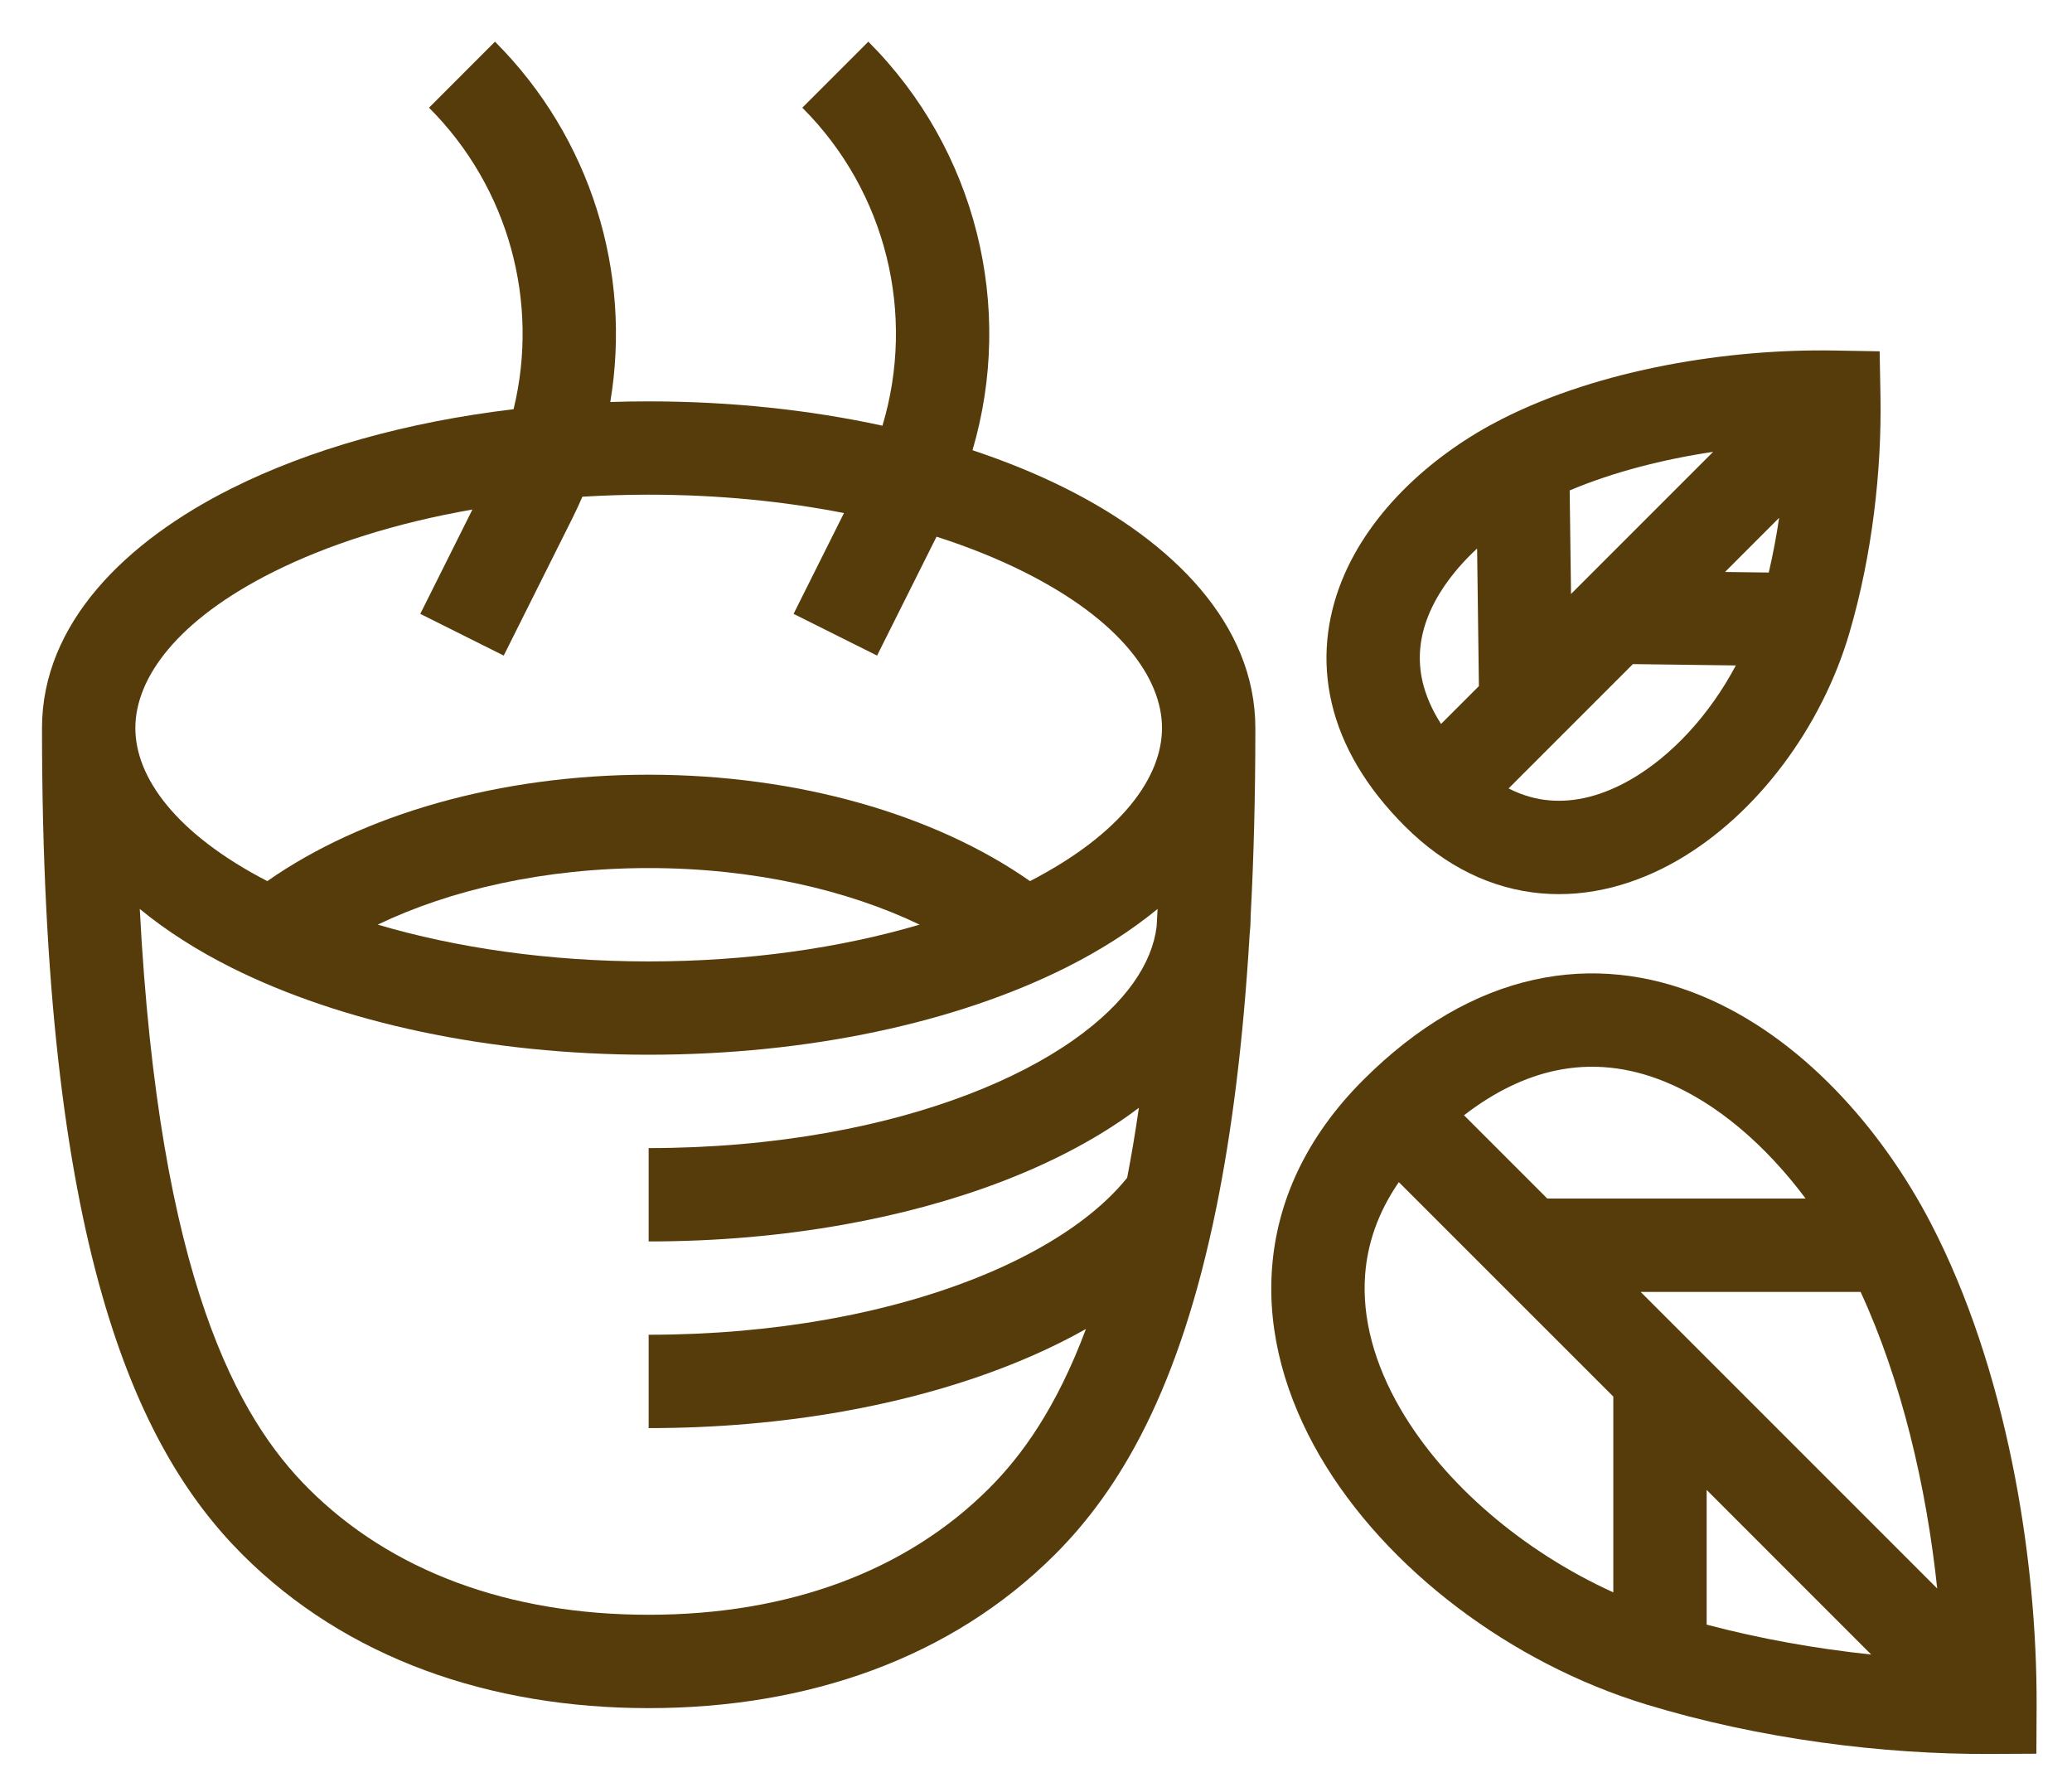 <?xml version="1.0" encoding="UTF-8"?> <svg xmlns="http://www.w3.org/2000/svg" width="37" height="32" viewBox="0 0 37 32" fill="none"><path fill-rule="evenodd" clip-rule="evenodd" d="M10.898 7.178C11.285 4.87 10.556 2.461 8.839 0.744L7.661 1.923C9.09 3.352 9.635 5.402 9.171 7.307C7.257 7.534 5.525 8.026 4.14 8.719C2.241 9.668 0.75 11.134 0.75 13C0.75 22.231 2.421 25.849 4.327 27.756C6.181 29.61 8.743 30.5 11.583 30.5C14.423 30.5 16.985 29.61 18.839 27.756C19.99 26.605 21.061 24.823 21.724 21.545C21.996 20.205 22.2 18.611 22.314 16.7C22.326 16.587 22.333 16.473 22.333 16.357C22.388 15.33 22.417 14.214 22.417 13C22.417 11.134 20.925 9.668 19.027 8.719C18.518 8.464 17.961 8.237 17.366 8.039C18.119 5.484 17.437 2.676 15.506 0.744L14.327 1.923C15.831 3.426 16.355 5.615 15.758 7.601C14.468 7.32 13.056 7.167 11.583 7.167C11.353 7.167 11.125 7.17 10.898 7.178ZM8.436 9.098L7.505 10.961L8.995 11.706L10.22 9.256C10.284 9.128 10.344 8.999 10.4 8.869C10.787 8.846 11.182 8.833 11.583 8.833C12.823 8.833 13.999 8.951 15.071 9.161L14.171 10.961L15.662 11.706L16.724 9.583C17.292 9.765 17.814 9.976 18.282 10.21C20.003 11.07 20.75 12.105 20.75 13C20.75 13.875 20.035 14.884 18.393 15.733C16.694 14.543 14.245 13.833 11.583 13.833C8.921 13.833 6.473 14.543 4.773 15.733C3.132 14.884 2.417 13.875 2.417 13C2.417 12.105 3.164 11.07 4.885 10.21C5.859 9.723 7.069 9.336 8.436 9.098ZM11.583 17.167C9.798 17.167 8.145 16.923 6.745 16.51C8.037 15.89 9.715 15.5 11.583 15.5C13.451 15.5 15.129 15.89 16.422 16.51C15.022 16.923 13.369 17.167 11.583 17.167ZM20.671 16.23C20.187 16.629 19.627 16.981 19.027 17.281C17.079 18.255 14.446 18.833 11.583 18.833C8.721 18.833 6.088 18.255 4.14 17.281C3.539 16.981 2.98 16.629 2.496 16.23C2.842 22.861 4.263 25.335 5.506 26.577C6.985 28.057 9.09 28.833 11.583 28.833C14.077 28.833 16.181 28.057 17.661 26.577C18.244 25.995 18.862 25.145 19.392 23.73C18.186 24.411 16.692 24.91 15.063 25.201C13.974 25.395 12.803 25.5 11.583 25.5V23.833C12.708 23.833 13.781 23.736 14.77 23.56C17.367 23.097 19.258 22.114 20.128 21.03C20.203 20.639 20.274 20.224 20.337 19.781C20.271 19.831 20.203 19.881 20.135 19.929C18.845 20.839 17.074 21.509 15.063 21.867C13.974 22.062 12.803 22.167 11.583 22.167V20.5C12.708 20.5 13.781 20.403 14.77 20.227C16.616 19.898 18.137 19.298 19.174 18.567C20.118 17.901 20.573 17.198 20.654 16.546C20.66 16.442 20.666 16.336 20.671 16.23Z" fill="#563C0B"></path><path fill-rule="evenodd" clip-rule="evenodd" d="M33.565 6.273L33.58 7.077C33.603 8.396 33.433 9.91 33.026 11.299C32.534 12.979 31.378 14.547 29.943 15.37C29.216 15.786 28.386 16.027 27.524 15.952C26.65 15.876 25.815 15.481 25.086 14.752C24.395 14.061 23.961 13.323 23.781 12.557C23.601 11.788 23.691 11.05 23.954 10.386C24.47 9.09 25.639 8.083 26.812 7.486C28.587 6.583 30.89 6.225 32.761 6.259L33.565 6.273ZM30.592 8.068C29.696 8.202 28.806 8.429 28.03 8.757L28.054 10.606L30.592 8.068ZM26.409 12.251L26.377 9.794C25.981 10.161 25.673 10.575 25.503 11.001C25.351 11.384 25.31 11.775 25.404 12.177C25.458 12.406 25.56 12.658 25.733 12.927L26.409 12.251ZM26.939 14.078C27.189 14.206 27.433 14.271 27.668 14.291C28.123 14.331 28.616 14.209 29.114 13.923C29.85 13.502 30.531 12.761 30.997 11.882L29.159 11.858L26.939 14.078ZM30.804 10.213L31.585 10.223C31.66 9.901 31.722 9.574 31.77 9.246L30.804 10.213Z" fill="#563C0B"></path><path fill-rule="evenodd" clip-rule="evenodd" d="M35.539 31.318L36.364 31.314L36.368 30.489C36.382 27.761 35.814 24.416 34.484 21.851C33.608 20.161 32.162 18.507 30.362 17.772C29.447 17.398 28.436 17.262 27.386 17.496C26.338 17.729 25.312 18.315 24.339 19.288C23.327 20.301 22.803 21.45 22.715 22.642C22.627 23.82 22.971 24.968 23.566 25.993C24.747 28.024 26.993 29.702 29.399 30.435C31.419 31.05 33.622 31.328 35.539 31.318ZM29.297 23.068H33.225C33.953 24.645 34.401 26.542 34.593 28.364L29.297 23.068ZM30.476 26.604L33.414 29.543C32.439 29.44 31.439 29.264 30.476 29.009V26.604ZM28.809 24.937V28.433C27.191 27.698 25.784 26.491 25.007 25.155C24.54 24.351 24.32 23.535 24.377 22.765C24.417 22.219 24.599 21.66 24.979 21.108L28.809 24.937ZM27.63 21.401L26.143 19.914C26.708 19.478 27.248 19.234 27.747 19.123C28.425 18.972 29.09 19.053 29.732 19.315C30.667 19.697 31.541 20.461 32.243 21.401H27.63Z" fill="#563C0B"></path></svg> 